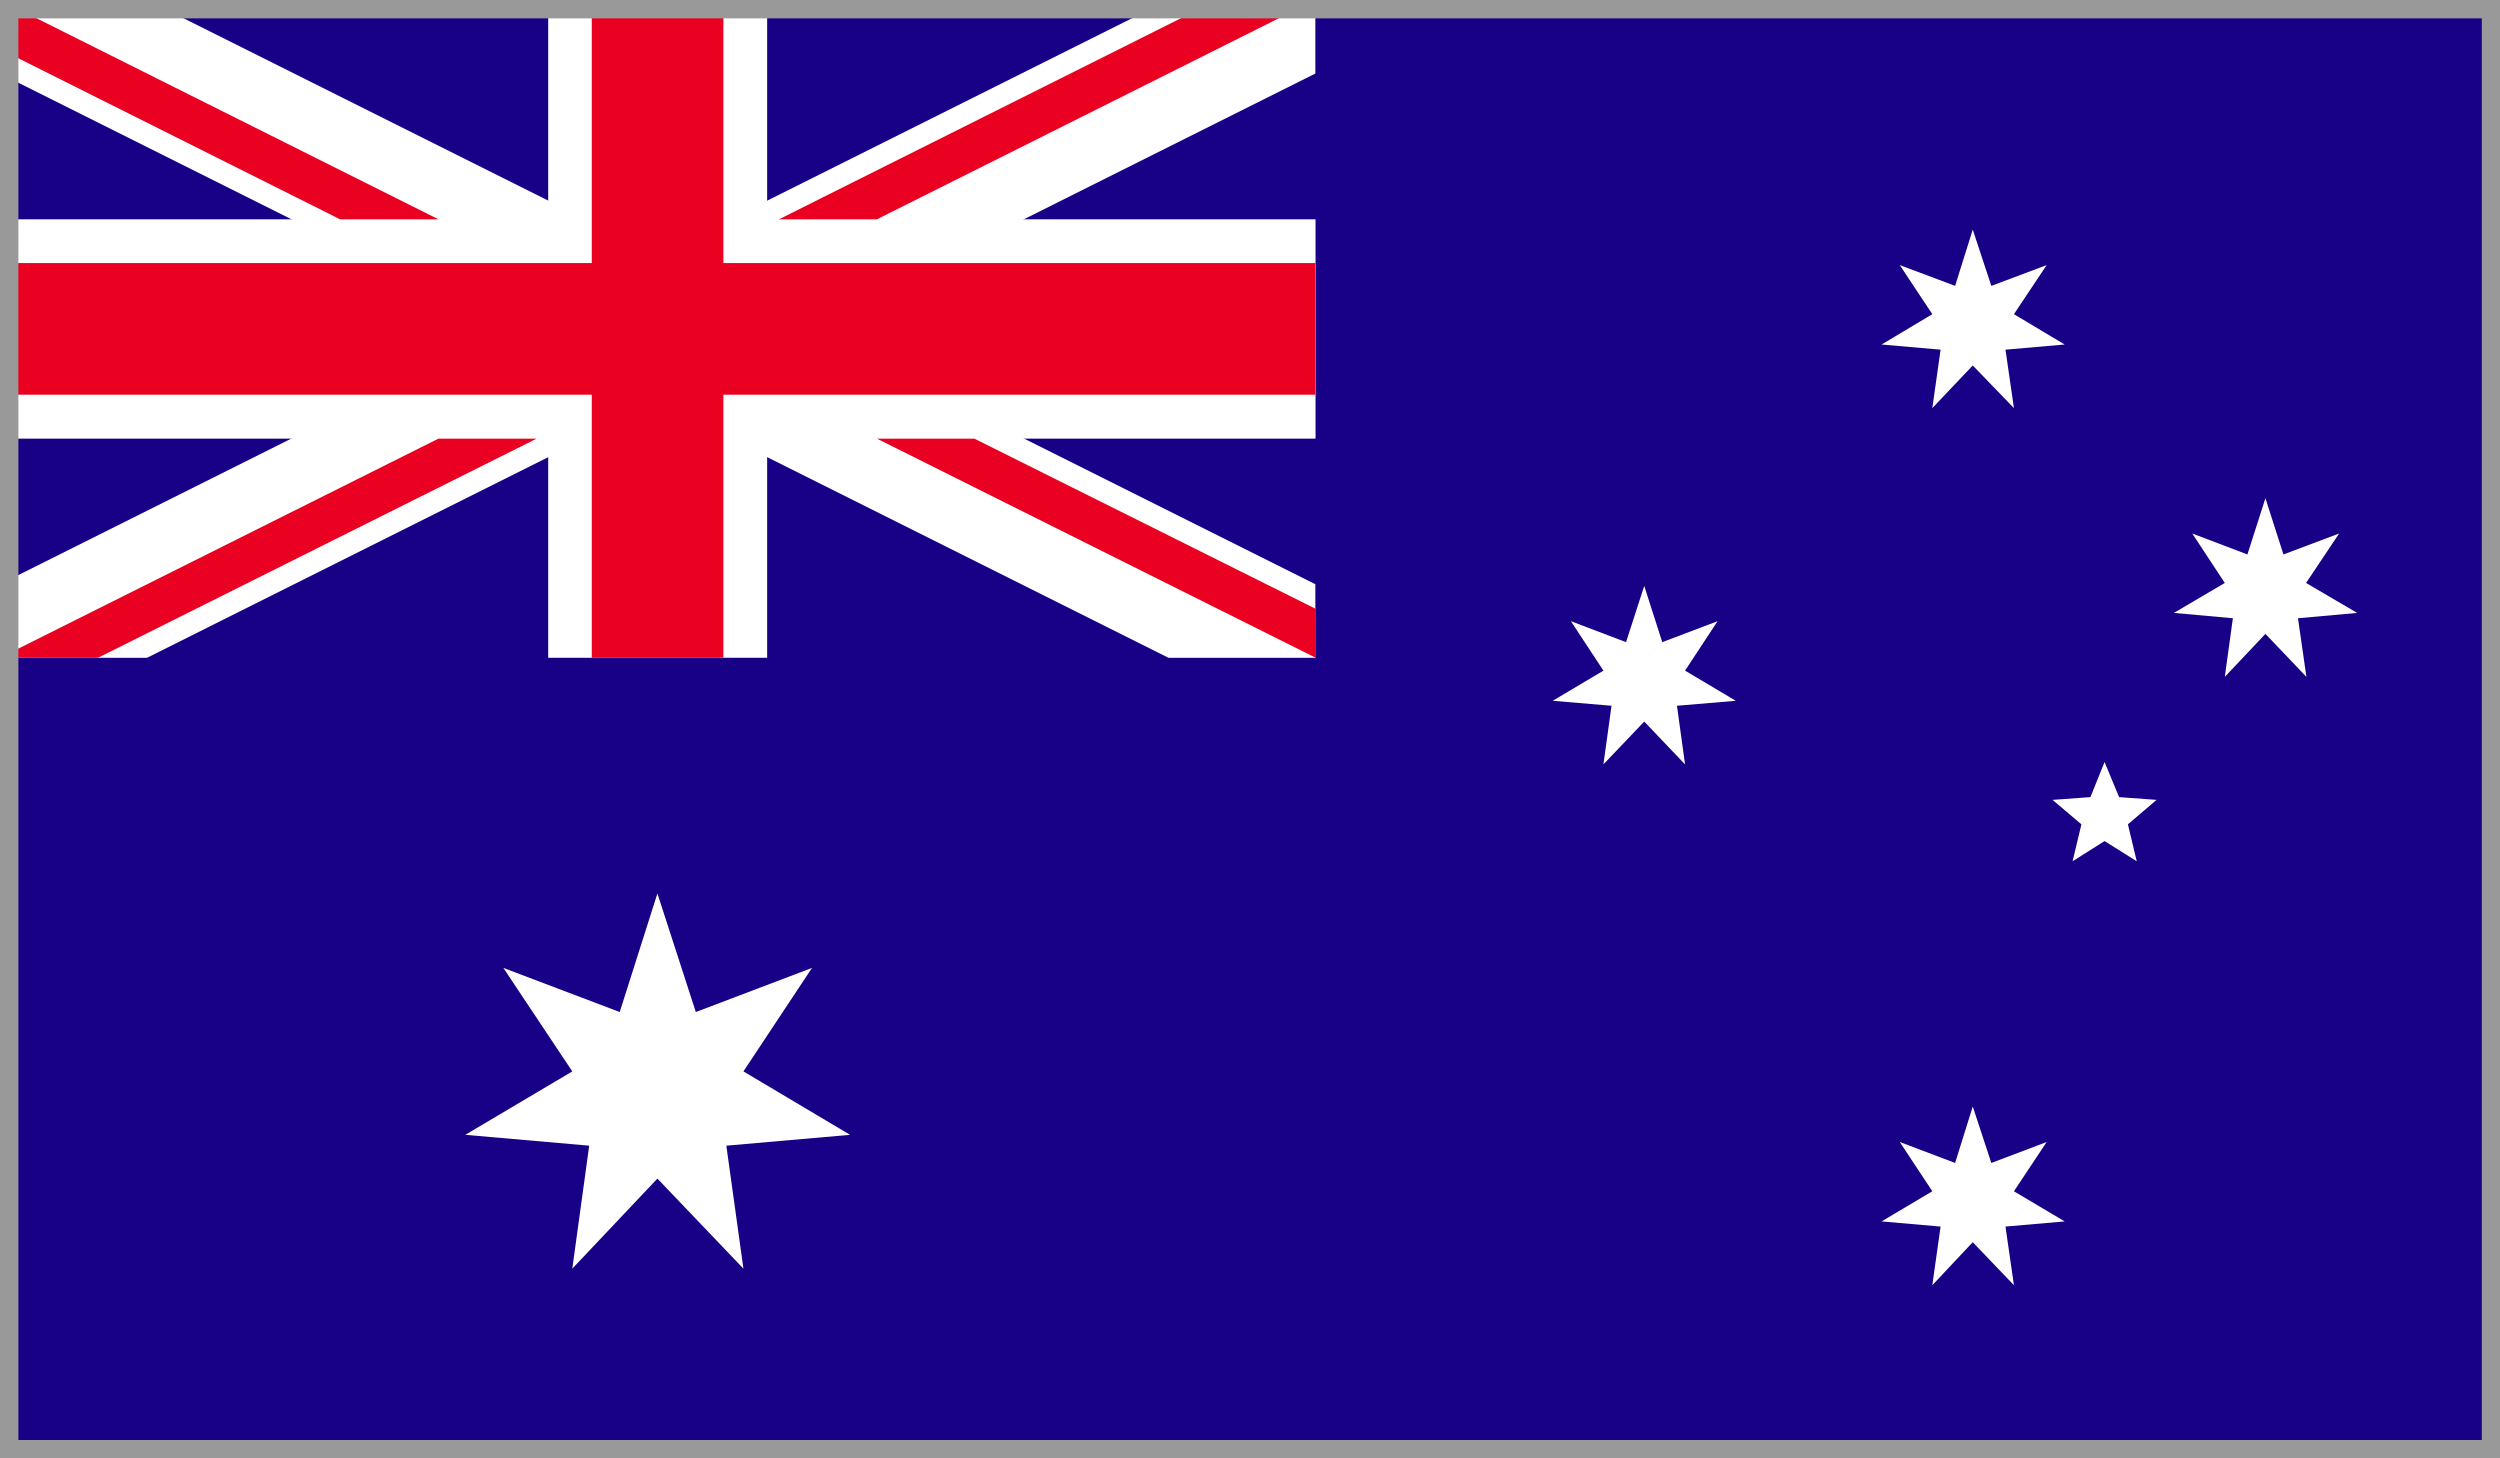 <svg id="Layer_1" data-name="Layer 1" xmlns="http://www.w3.org/2000/svg" xmlns:xlink="http://www.w3.org/1999/xlink" viewBox="0 0 135.99 79.33"><defs><style>.cls-1{fill:none;}.cls-2{clip-path:url(#clip-path);}.cls-3{fill:#180087;}.cls-4{fill:#fff;}.cls-5{fill:#ea0020;}.cls-6{fill:#999;}</style><clipPath id="clip-path"><rect class="cls-1" width="135.99" height="79.33"/></clipPath></defs><title>flag2</title><g id="AUSTRALIA"><g class="cls-2"><rect class="cls-3" width="135.99" height="79.33"/><polygon class="cls-4" points="35.76 48.6 37.85 55.05 44.17 52.65 40.44 58.28 46.24 61.73 39.51 62.32 40.44 69.01 35.76 64.11 31.13 69.01 32.05 62.32 25.31 61.73 31.13 58.28 27.38 52.65 33.71 55.05 35.76 48.6"/><polygon class="cls-4" points="107.31 60.19 108.32 63.26 111.33 62.12 109.55 64.8 112.31 66.44 109.09 66.72 109.55 69.91 107.31 67.57 105.11 69.91 105.56 66.72 102.35 66.44 105.11 64.8 103.34 62.12 106.35 63.26 107.31 60.19"/><polygon class="cls-4" points="89.44 31.87 90.42 34.93 93.43 33.79 91.66 36.48 94.42 38.12 91.22 38.39 91.66 41.58 89.44 39.25 87.22 41.58 87.66 38.39 84.46 38.12 87.22 36.48 85.45 33.79 88.45 34.93 89.44 31.87"/><polygon class="cls-4" points="107.31 12.49 108.32 15.55 111.33 14.42 109.55 17.09 112.31 18.74 109.09 19.02 109.55 22.2 107.31 19.88 105.11 22.2 105.56 19.02 102.35 18.74 105.11 17.09 103.34 14.42 106.35 15.55 107.31 12.49"/><polygon class="cls-4" points="123.23 27.1 124.21 30.16 127.24 29.02 125.44 31.71 128.22 33.34 125 33.63 125.46 36.82 123.23 34.48 121.02 36.82 121.46 33.63 118.25 33.34 121.02 31.71 119.25 29.02 122.25 30.16 123.23 27.1"/><polygon class="cls-4" points="114.48 41.45 115.27 43.36 117.31 43.51 115.75 44.84 116.23 46.85 114.48 45.75 112.74 46.85 113.22 44.84 111.65 43.51 113.71 43.36 114.48 41.45"/><polygon class="cls-4" points="29.82 0 29.82 11.93 0 11.93 0 23.86 29.82 23.86 29.82 35.78 41.73 35.78 41.73 23.86 71.56 23.86 71.56 11.93 41.73 11.93 41.73 0 29.82 0"/><polygon class="cls-4" points="0 0 0 4 63.56 35.78 71.55 35.78 71.55 31.78 8 0 0 0"/><polygon class="cls-4" points="63.56 0 0 31.78 0 35.78 8 35.78 71.55 4 71.55 0 63.56 0"/><polygon class="cls-5" points="32.19 0 32.19 14.31 0 14.31 0 21.47 32.19 21.47 32.19 35.78 39.35 35.78 39.35 21.47 71.55 21.47 71.55 14.31 39.35 14.31 39.35 0 32.19 0"/><path class="cls-5" d="M0,0V2.67l18.5,9.26h5.35ZM66.22,0,42.37,11.93H47.7L71.55,0Z"/><path class="cls-5" d="M23.85,23.86,0,35.78H5.33L29.19,23.86Zm23.85,0L71.57,35.78V33.12L53,23.86Z"/></g></g><path class="cls-6" d="M135,1V78.33H1V1H135m1-1H0V79.33H136V0Z"/></svg>